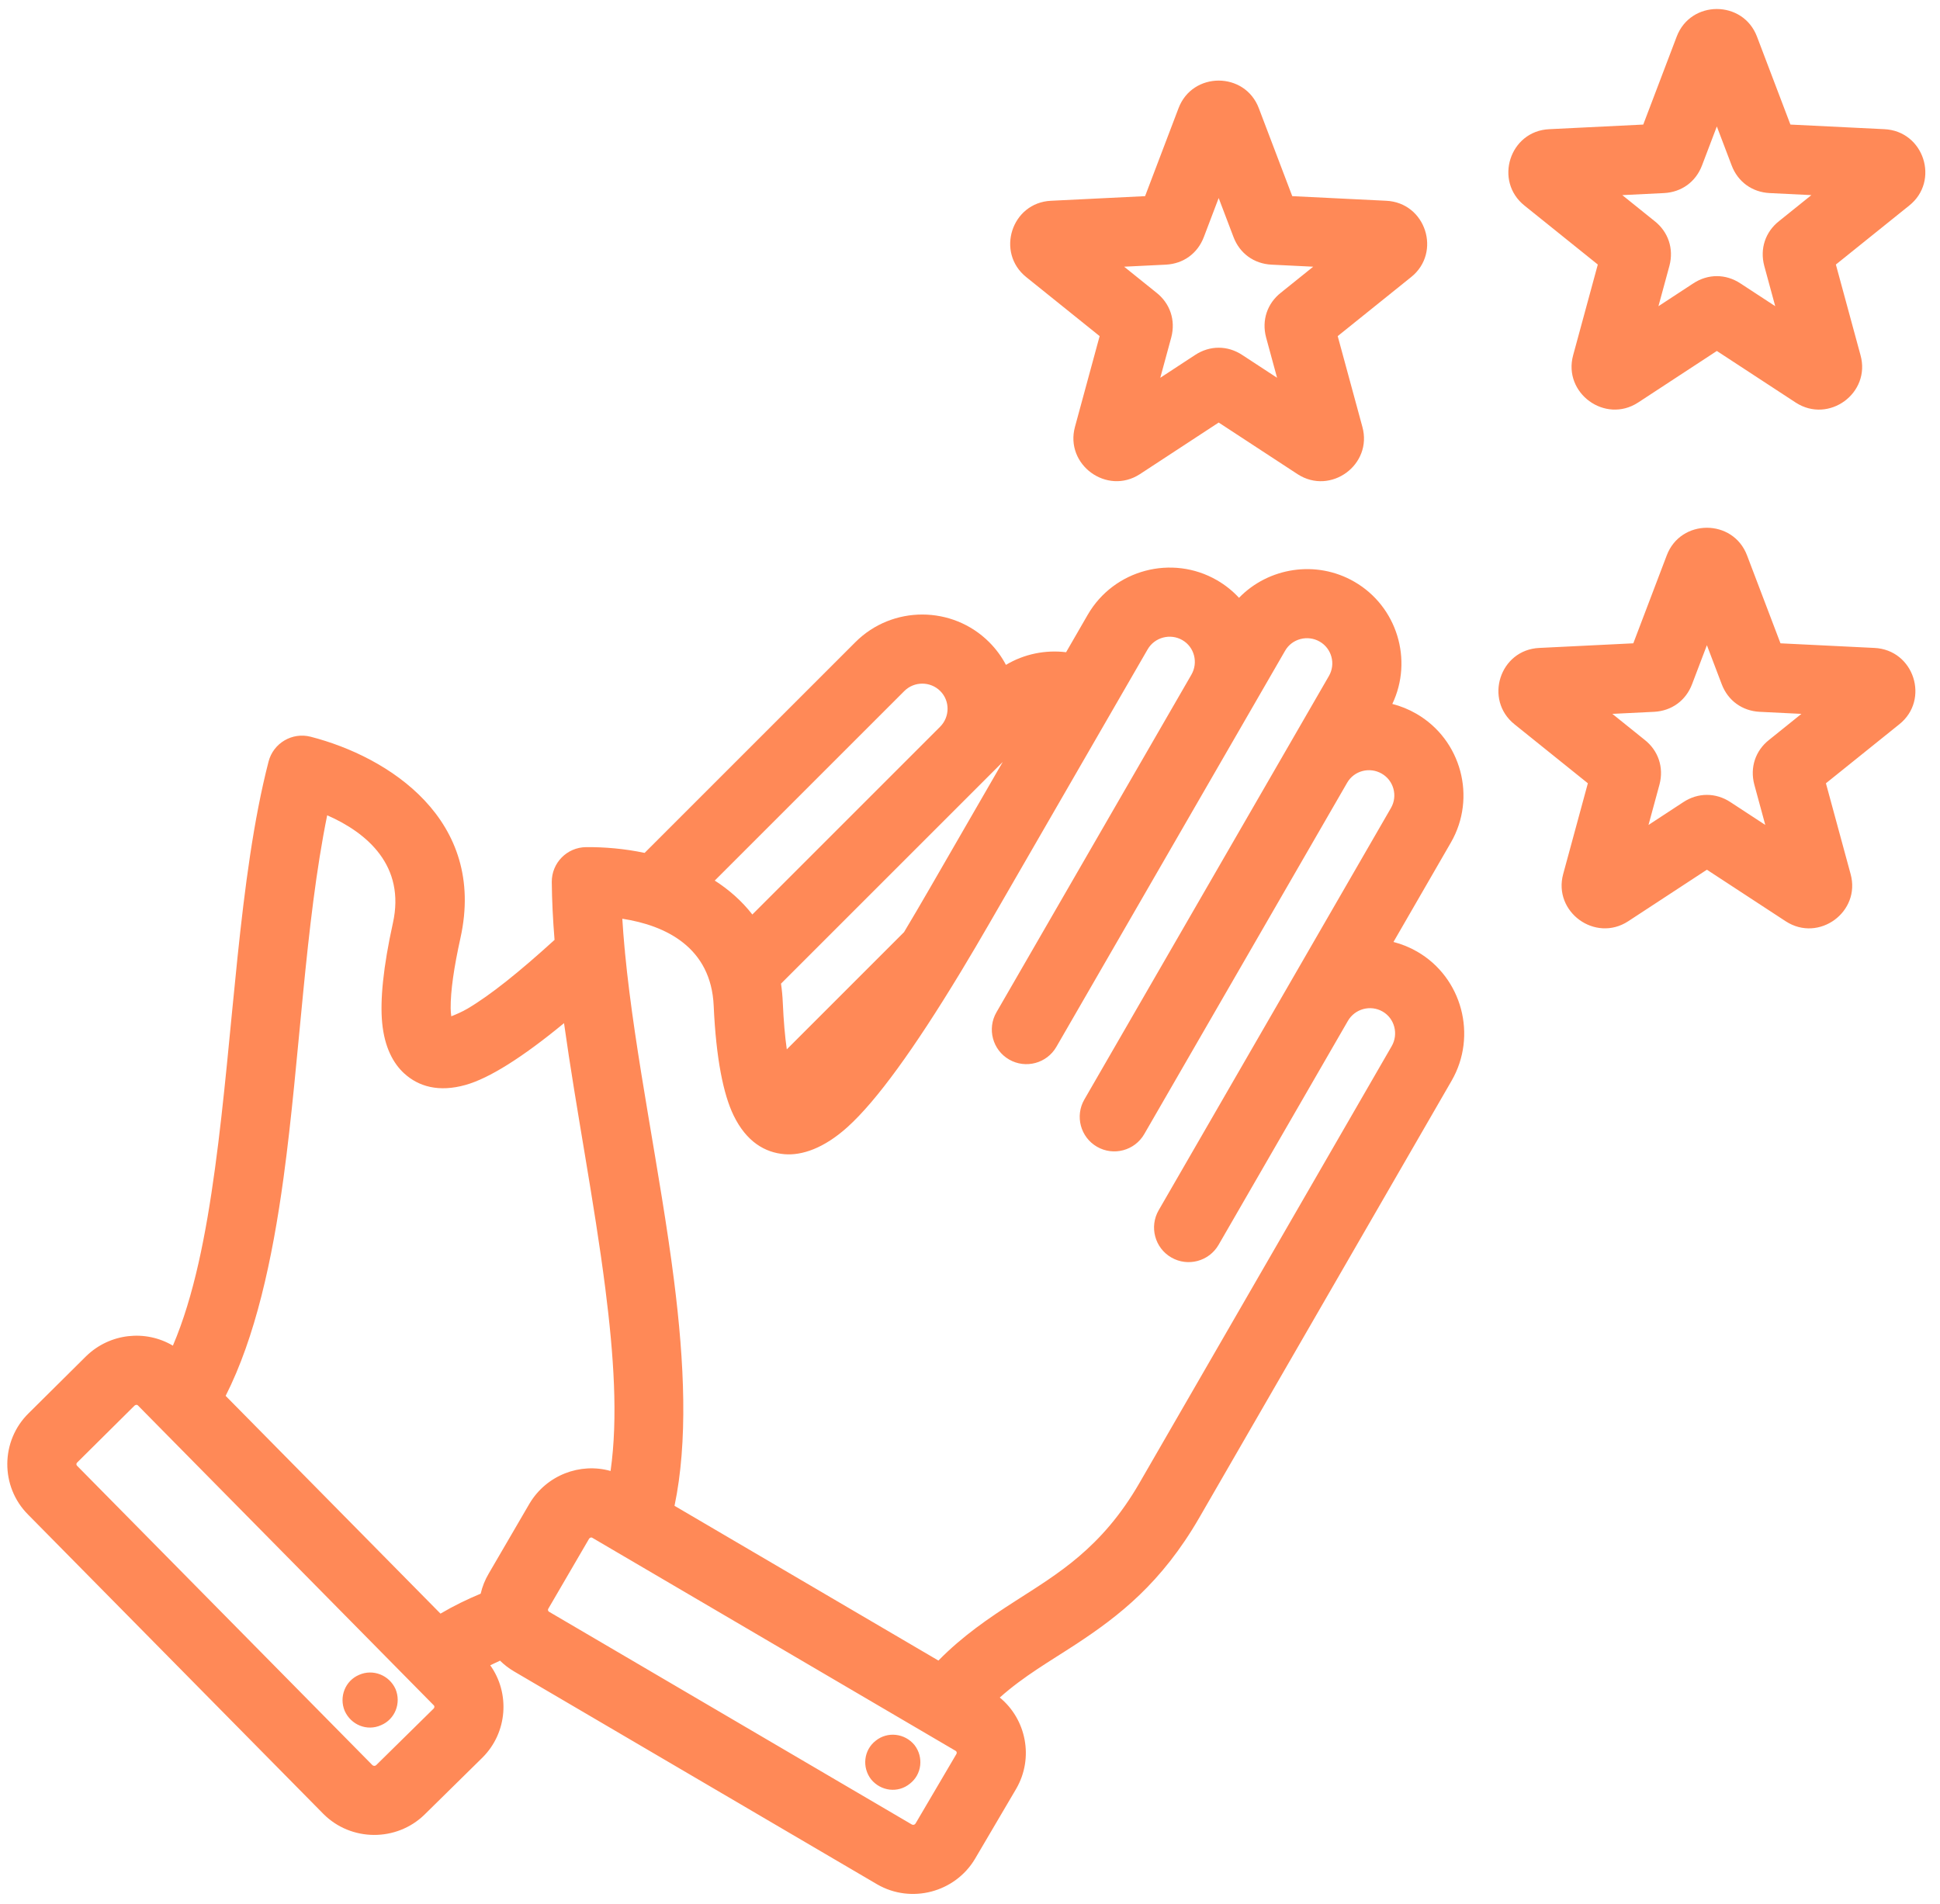 <?xml version="1.0" encoding="UTF-8" standalone="no"?><svg xmlns="http://www.w3.org/2000/svg" xmlns:xlink="http://www.w3.org/1999/xlink" clip-rule="evenodd" fill="#ff8957" fill-rule="evenodd" height="440.5" preserveAspectRatio="xMidYMid meet" stroke-linejoin="round" stroke-miterlimit="2" version="1" viewBox="31.5 34.9 448.7 440.5" width="448.7" zoomAndPan="magnify"><g id="change1_1"><path d="M144.886,420.123C149.474,426.534 148.928,435.634 143.102,441.46C143.087,441.474 143.072,441.489 143.057,441.504L129.688,454.664C129.673,454.679 129.658,454.694 129.643,454.709C123.204,460.946 112.742,460.953 106.304,454.515C106.291,454.502 106.278,454.489 106.265,454.476C106.265,454.476 37.972,385.243 37.992,385.263C31.522,378.788 31.603,368.177 38.151,361.789L51.388,348.656C51.41,348.635 51.433,348.613 51.455,348.591C56.952,343.263 65.211,342.453 71.487,346.185C76.366,334.754 79.142,320.479 81.231,305.161C85.522,273.696 86.666,237.996 93.613,211.075C94.717,206.799 99.075,204.226 103.352,205.326C121.42,209.972 144.062,224.523 137.998,251.876C136.488,258.718 135.701,264.118 135.733,268.171C135.737,268.759 135.799,269.407 135.875,269.996C136.974,269.567 138.414,268.945 139.637,268.223C144.972,265.07 151.672,259.679 159.761,252.318C159.388,247.717 159.16,243.245 159.12,238.94C159.079,234.525 162.623,230.911 167.039,230.866C171.315,230.823 175.959,231.221 180.591,232.196L229.34,183.447C237.901,174.886 251.811,174.969 260.289,183.447C261.877,185.035 263.169,186.81 264.164,188.703C268.39,186.17 273.311,185.195 278.076,185.776L283.071,177.125C289.124,166.64 302.582,163.12 312.966,169.115C314.911,170.237 316.618,171.618 318.07,173.19C324.873,166.165 335.915,164.37 344.742,169.467C354.645,175.184 358.371,187.585 353.527,197.739C355.43,198.224 357.301,198.975 359.089,200.008C369.493,206.014 373.079,219.398 367.072,229.802L353.794,252.8C355.677,253.282 357.527,254.025 359.293,255.045C369.687,261.046 373.24,274.509 367.239,284.903L308.895,385.958C300.136,401.129 290.281,408.736 280.402,415.225C274.409,419.161 268.374,422.561 262.737,427.584C268.839,432.586 270.673,441.526 266.55,448.666C266.54,448.684 266.529,448.702 266.519,448.72L257.011,464.892C257.001,464.911 256.99,464.929 256.979,464.947C252.374,472.638 242.27,475.353 234.385,470.801C234.369,470.792 234.354,470.783 234.338,470.773C234.338,470.773 150.452,421.575 150.477,421.589C149.237,420.872 148.126,420.017 147.151,419.052C146.397,419.391 145.641,419.747 144.886,420.123ZM67.961,364.639L63.443,360.058C63.426,360.041 63.41,360.025 63.394,360.008C63.181,359.788 62.836,359.857 62.605,360.066L49.393,373.175C49.371,373.197 49.348,373.219 49.326,373.24C49.126,373.434 49.114,373.757 49.311,373.954C49.323,373.967 49.336,373.98 49.349,373.993L117.625,443.208L117.638,443.221C117.882,443.445 118.261,443.449 118.501,443.225C118.501,443.225 131.798,430.136 131.81,430.124C132,429.914 132.039,429.594 131.841,429.396C131.828,429.383 131.815,429.37 131.802,429.357L126.69,424.175C126.635,424.12 126.579,424.064 126.524,424.007L68.173,364.854C68.102,364.783 68.031,364.711 67.961,364.639ZM161.953,271.582C152.276,279.562 144.61,284.344 139.205,285.867C132.972,287.623 128.304,286.249 124.969,283.195C122.47,280.906 120.436,277.178 119.892,271.515C119.389,266.277 120.123,258.627 122.374,248.427L122.376,248.42C125.301,235.225 116.497,227.587 107.175,223.495C102.054,248.638 100.857,279.657 97.084,307.323C94.458,326.582 90.526,344.282 83.689,357.799C96.481,370.767 120.079,394.689 133.38,408.173C136.487,406.34 139.58,404.847 142.674,403.559C143.046,401.948 143.668,400.367 144.556,398.873L153.942,382.762C153.958,382.735 153.974,382.709 153.99,382.682C157.921,376.113 165.688,373.192 172.717,375.173C174.471,362.869 173.458,348.362 171.511,333.025C168.968,312.99 164.752,291.63 161.953,271.582ZM196.813,238.601C200.089,240.702 203.054,243.292 205.507,246.447L248.923,203.03C251.217,200.737 251.247,197.032 248.976,194.76C246.696,192.481 242.956,192.459 240.654,194.76L196.813,238.601ZM212.138,262.443C212.346,263.859 212.486,265.331 212.553,266.864C212.737,270.996 213.039,274.584 213.478,277.643L240.591,250.53C242.482,247.373 244.443,244.031 246.477,240.508L263.421,211.16L212.138,262.443ZM253.542,260.005C242.96,277.469 234.259,289.532 227.535,295.603C222.012,300.588 216.922,302.22 212.97,301.898C208.433,301.528 204.152,299.035 201.183,292.947C198.808,288.076 197.11,279.734 196.569,267.576L196.568,267.569C195.979,254.066 185.498,248.967 175.434,247.427C175.571,249.684 175.75,251.976 175.964,254.3C176.016,254.63 176.047,254.962 176.058,255.294C178.344,279.106 184.221,306.098 187.383,331.011C189.831,350.293 190.614,368.407 187.509,383.233C203.222,392.449 232.208,409.449 248.546,419.031C254.179,413.298 260.173,409.224 266.301,405.282C276.095,398.981 286.307,393.081 295.038,377.958L353.383,276.903C354.989,274.121 354.075,270.508 351.293,268.901C348.474,267.274 344.866,268.263 343.255,271.055L313.344,322.862C311.136,326.686 306.239,327.998 302.416,325.79C298.592,323.583 297.28,318.686 299.487,314.862L353.216,221.802C354.816,219.03 353.861,215.464 351.089,213.864C348.28,212.242 344.694,213.172 343.088,215.954L296.154,297.246C293.946,301.07 289.049,302.382 285.225,300.174C281.402,297.967 280.09,293.07 282.297,289.246L338.869,191.261C340.469,188.489 339.514,184.923 336.742,183.323C333.96,181.717 330.347,182.631 328.741,185.413L275.825,277.067C273.617,280.89 268.72,282.202 264.896,279.995C261.073,277.787 259.761,272.89 261.968,269.067L307.056,190.972C308.678,188.163 307.748,184.577 304.966,182.971C302.174,181.359 298.555,182.306 296.928,185.125L288.822,199.164C288.808,199.189 288.794,199.213 288.779,199.238L260.333,248.508C258.144,252.3 256.024,255.896 253.974,259.291C253.844,259.534 253.7,259.773 253.542,260.005ZM174.087,393.911L168.537,390.656C168.517,390.644 168.497,390.632 168.477,390.62C168.214,390.463 167.899,390.618 167.73,390.88L158.361,406.962C158.345,406.989 158.329,407.016 158.313,407.042C158.17,407.281 158.242,407.597 158.483,407.736C158.499,407.745 158.515,407.754 158.53,407.764L242.394,456.949L242.409,456.958C242.703,457.111 243.07,457.017 243.245,456.739C243.245,456.739 252.701,440.654 252.709,440.639C252.838,440.388 252.793,440.068 252.55,439.928C252.535,439.919 252.519,439.91 252.503,439.901L246.224,436.218C246.156,436.179 246.088,436.139 246.02,436.099L174.348,394.063C174.26,394.013 174.174,393.962 174.087,393.911ZM241.948,447.509C239.199,449.76 235.226,449.257 232.975,446.508C230.826,443.732 231.265,439.721 234.041,437.572C236.753,435.385 240.763,435.825 243.014,438.574C245.163,441.35 244.724,445.36 241.948,447.509ZM119.637,433.975C116.4,435.437 112.692,433.923 111.23,430.685C109.872,427.447 111.334,423.687 114.572,422.329C117.757,420.919 121.517,422.381 122.98,425.619C124.337,428.857 122.875,432.617 119.637,433.975ZM411.566,63.715C414.138,56.949 419.295,43.382 419.295,43.382C422.516,34.852 434.652,34.852 437.874,43.381L445.603,63.715C452.838,64.071 467.332,64.783 467.307,64.782C476.505,65.196 480.191,76.783 473.087,82.446L456.116,96.093L461.816,117.061C464.251,125.834 454.478,132.987 446.835,128.03C446.826,128.024 446.817,128.018 446.808,128.012L428.586,116.087L410.384,128.01C410.374,128.017 410.363,128.023 410.353,128.03C402.737,132.97 392.976,125.846 395.343,117.098L395.346,117.089C395.346,117.089 399.162,103.051 401.054,96.093C395.411,91.555 384.089,82.451 384.109,82.467C376.978,76.783 380.664,65.196 389.828,64.784L411.566,63.715ZM406.718,80.036C410.742,83.272 414.171,86.029 414.15,86.013C417.353,88.509 418.662,92.424 417.626,96.364C417.62,96.385 417.614,96.406 417.609,96.427L415.079,105.732C419.413,102.893 423.114,100.469 423.11,100.471C426.518,98.215 430.64,98.212 434.049,100.465L442.089,105.726L439.56,96.427C439.555,96.406 439.549,96.385 439.544,96.364C438.511,92.44 439.806,88.541 442.968,86.053L450.451,80.036L440.806,79.562L440.789,79.561C436.76,79.354 433.454,76.979 432.012,73.168L428.585,64.151L425.161,73.156C423.715,76.979 420.409,79.354 416.38,79.561L416.363,79.562L406.718,80.036ZM296.346,80.274C298.918,73.508 304.076,59.94 304.076,59.94C307.297,51.411 319.433,51.411 322.655,59.94L330.384,80.274C337.619,80.63 352.113,81.342 352.087,81.341C361.286,81.754 364.972,93.342 357.867,99.005L340.896,112.652L346.597,133.62C349.031,142.393 339.259,149.546 331.616,144.589C331.607,144.583 331.598,144.577 331.589,144.571L313.367,132.645L295.164,144.569C295.154,144.576 295.144,144.582 295.134,144.589C287.518,149.529 277.756,142.405 280.124,133.657L280.126,133.648C280.126,133.648 283.942,119.61 285.834,112.652C280.191,108.114 268.87,99.01 268.89,99.026C261.758,93.342 265.444,81.754 274.609,81.343L296.346,80.274ZM291.499,96.595C295.523,99.831 298.952,102.588 298.931,102.572C302.133,105.068 303.443,108.983 302.406,112.923C302.401,112.944 302.395,112.965 302.389,112.986L299.86,122.291C304.193,119.452 307.894,117.028 307.891,117.03C311.299,114.773 315.42,114.771 318.83,117.024L326.869,122.285L324.341,112.986C324.335,112.965 324.33,112.944 324.324,112.923C323.292,108.999 324.586,105.1 327.749,102.612L335.231,96.595L325.587,96.121L325.57,96.12C321.541,95.913 318.235,93.538 316.793,89.727L313.365,80.71L309.942,89.715C308.496,93.538 305.19,95.913 301.161,96.12L301.144,96.121L291.499,96.595ZM409.266,183.715C411.838,176.949 416.996,163.382 416.996,163.382C420.217,154.852 432.353,154.852 435.574,163.382L443.304,183.715C450.539,184.071 465.033,184.783 465.007,184.782C474.206,185.196 477.892,196.783 470.787,202.446L453.816,216.093L459.516,237.061C461.951,245.834 452.179,252.987 444.536,248.03C444.527,248.024 444.518,248.018 444.508,248.012L426.286,236.087L408.084,248.01C408.074,248.017 408.064,248.023 408.054,248.03C400.438,252.97 390.676,245.846 393.043,237.098L393.046,237.089C393.046,237.089 396.862,223.051 398.754,216.093C393.111,211.555 381.79,202.451 381.81,202.467C374.678,196.783 378.364,185.196 387.529,184.784L409.266,183.715ZM404.419,200.036C408.443,203.272 411.871,206.029 411.85,206.013C415.053,208.509 416.363,212.424 415.326,216.364C415.32,216.385 415.315,216.406 415.309,216.427L412.779,225.732C417.113,222.893 420.814,220.469 420.81,220.471C424.219,218.215 428.34,218.212 431.75,220.465L439.789,225.726L437.261,216.427C437.255,216.406 437.249,216.385 437.244,216.364C436.212,212.441 437.506,208.541 440.669,206.053L448.151,200.036L438.507,199.562L438.489,199.561C434.461,199.354 431.155,196.979 429.713,193.168L426.285,184.151L422.862,193.156C421.415,196.979 418.109,199.354 414.08,199.561L414.063,199.562L404.419,200.036Z"/></g></svg>